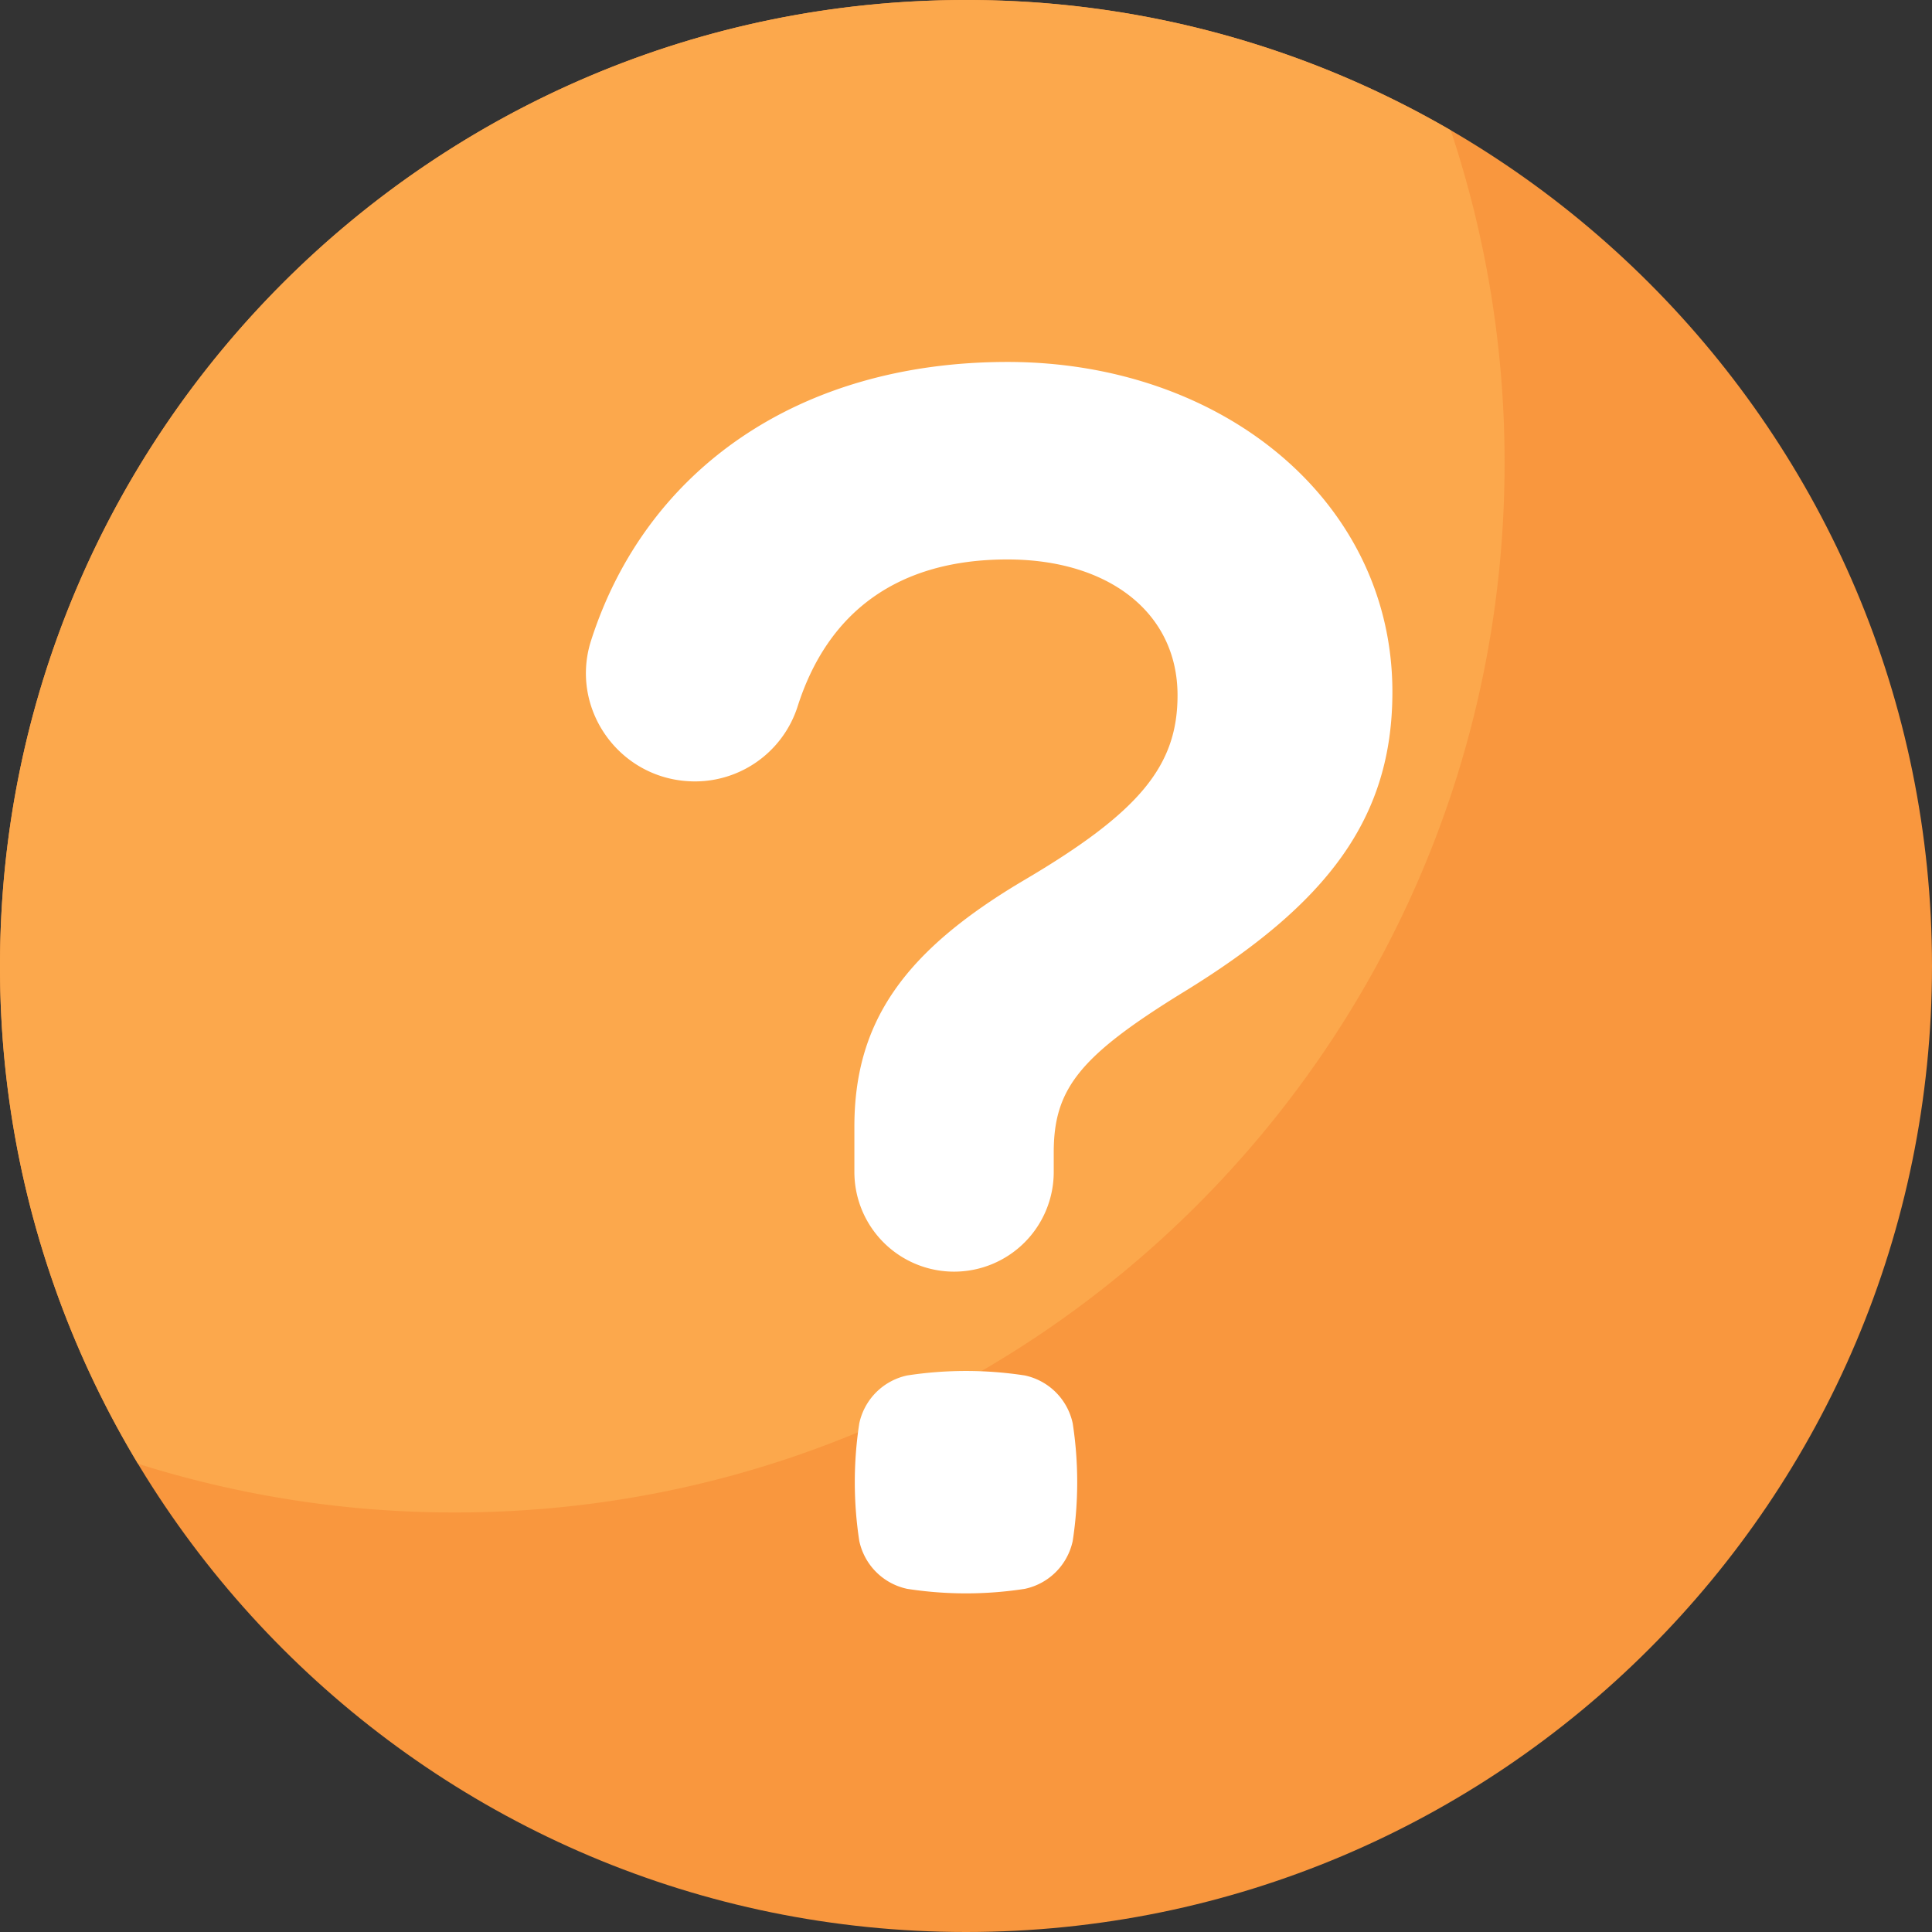 <svg height="512" viewBox="0 0 512 512" width="512" xmlns="http://www.w3.org/2000/svg"><rect x="0" y="0" width="512" height="512" fill="#333333" stroke="none"/><g id="ESSENTIAL_UI" data-name="ESSENTIAL UI"><path d="m256 0c-141.38 0-256 114.61-256 256s114.62 256 256 256 256-114.62 256-256-114.61-256-256-256z" fill="#f9973e"/><path d="m120.56 400.82c153.63 0 278.17-124.54 278.17-278.16a277.77 277.77 0 0 0 -14.28-88.14 254.83 254.83 0 0 0 -128.45-34.52c-141.38 0-256 114.62-256 256a254.81 254.81 0 0 0 36.57 131.91 278.14 278.14 0 0 0 83.99 12.91z" fill="#fca84c"/><path d="m284.28 408.37a16.48 16.48 0 0 1 -12.69 12.69 101.87 101.87 0 0 1 -31.18 0 16.48 16.48 0 0 1 -12.69-12.69 102.65 102.65 0 0 1 0-31.17 16.51 16.51 0 0 1 12.69-12.69 102.72 102.72 0 0 1 31.18 0 16.51 16.51 0 0 1 12.69 12.69 102.65 102.65 0 0 1 0 31.17zm29.13-145.31c-27.32 16.85-34.16 25.51-34.16 42.36v5.19a26.41 26.41 0 0 1 -26.41 26.39 26.42 26.42 0 0 1 -26.42-26.42v-12c0-27.79 13.21-46.46 44.64-65.13 31-18.22 41-30.52 41-49.19 0-21.86-18.22-36-45.09-36-29 0-47.64 13.87-55.63 39.07a28.57 28.57 0 0 1 -29.34 19.67c-18.47-1.34-31-19.59-25.37-37.22 14.44-45.08 54.82-73.86 110.37-73.86 56.93 0 102 36.89 102 87.44 0 33.25-16.87 56.02-55.59 79.7z" fill="#fff"/></g></svg>